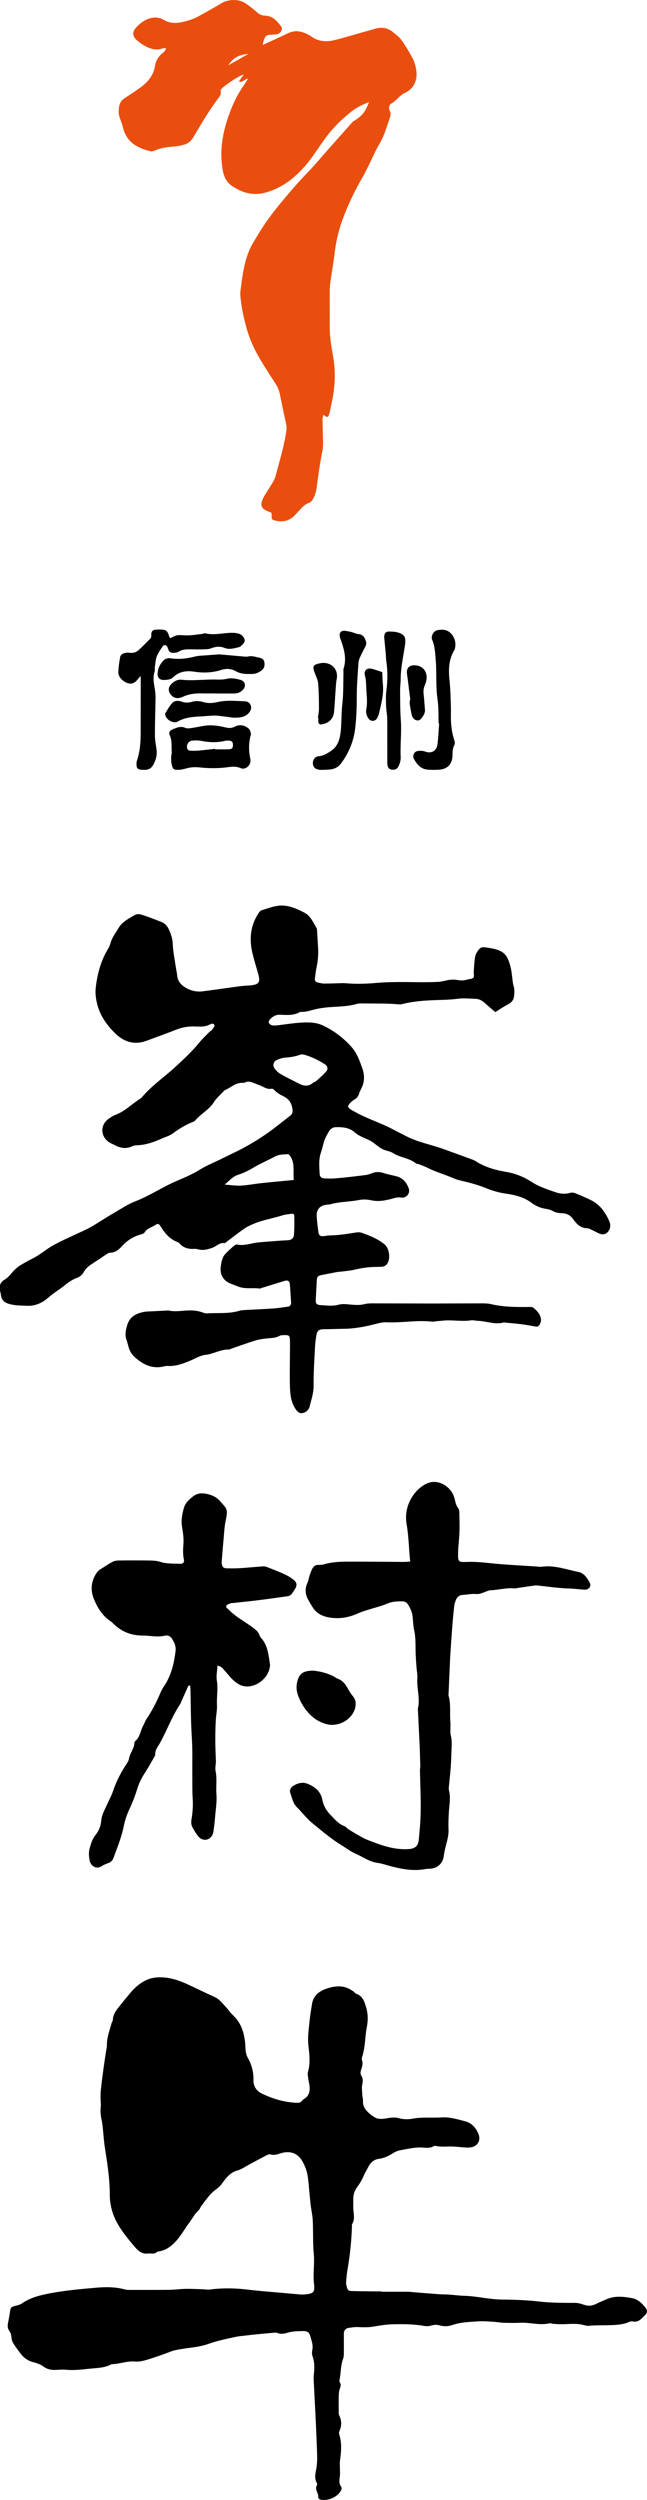 <svg width="95" height="367" viewBox="0 0 95 367" fill="none" xmlns="http://www.w3.org/2000/svg">
<g clip-path="url(#clip0_77_40)">
<path d="M72.698 148.557C72.149 148.077 71.635 147.654 71.136 147.203C70.735 146.837 70.291 146.632 69.743 146.625C68.884 146.604 68.033 146.505 67.154 146.625C65.993 146.787 64.804 146.78 63.622 146.83C62.081 146.893 60.554 147.02 59.056 147.401C58.908 147.436 58.746 147.457 58.591 147.443C56.776 147.274 54.961 147.337 53.146 147.302C52.872 147.302 52.583 147.316 52.323 147.394C51.049 147.76 49.741 147.753 48.439 147.852C47.736 147.901 47.018 147.993 46.329 148.155C45.632 148.317 44.964 148.571 44.239 148.55C44.162 148.55 44.07 148.55 44.007 148.585C43.092 149.107 42.086 149.001 41.108 148.966C40.489 148.945 40.039 149.227 39.652 149.628C39.532 149.755 39.399 150.03 39.462 150.143C39.553 150.319 39.793 150.503 39.99 150.531C40.334 150.573 40.693 150.524 41.045 150.481C42.494 150.305 43.937 150.051 45.414 150.101C46.103 150.122 46.758 150.235 47.37 150.524C48.932 151.243 50.261 152.244 51.45 153.513C52.407 154.528 52.815 155.734 53.237 156.953C53.547 157.856 53.533 158.829 53.083 159.738C52.942 160.02 52.794 160.309 52.703 160.605C52.59 160.972 52.365 161.218 52.048 161.416C51.647 161.67 51.282 161.966 51.092 162.417C51.324 162.868 51.739 163.009 52.119 163.221C53.948 164.264 55.974 164.856 57.825 165.857C58.416 166.175 59.021 166.471 59.619 166.781C61.356 167.683 63.284 168.022 65.099 168.677C66.513 169.185 67.927 169.7 69.342 170.221C69.525 170.292 69.707 170.376 69.876 170.482C71.234 171.356 72.761 171.772 74.33 172.04C75.688 172.266 76.926 172.773 78.066 173.514C79.149 174.212 80.359 174.599 81.548 175.015C82.231 175.262 83.004 175.325 83.757 175.107C83.961 175.051 84.236 175.072 84.433 175.156C85.235 175.481 86.044 175.812 86.818 176.207C88.084 176.841 88.858 177.934 89.428 179.196C89.611 179.605 89.688 180.028 89.491 180.465C89.182 181.149 88.619 181.374 87.943 181.064C87.585 180.902 87.24 180.712 86.874 180.542C86.656 180.444 86.431 180.303 86.206 180.303C85.242 180.31 84.658 179.675 84.186 179.013C83.743 178.378 83.209 178.124 82.498 178.103C82.013 178.089 81.569 178.012 81.133 177.765C80.831 177.596 80.465 177.504 80.12 177.455C79.353 177.342 78.642 177.032 78.059 176.587C76.933 175.734 75.638 175.424 74.309 175.234C73.317 175.093 72.36 174.825 71.459 174.458C70.172 173.923 68.842 173.584 67.498 173.274C66.886 173.133 66.316 172.844 65.725 172.618C65.022 172.35 64.311 172.104 63.615 171.822C63.179 171.645 62.756 171.42 62.32 171.229C62.032 171.103 61.743 170.997 61.448 170.891C61.335 170.849 61.188 170.877 61.103 170.813C60.097 169.982 58.739 169.953 57.67 169.255C57.318 169.03 56.861 168.966 56.453 168.818C55.615 168.515 55.038 167.796 54.265 167.408C53.519 167.042 52.724 166.795 52.084 166.231C51.282 165.526 50.297 165.441 49.291 165.47C48.911 165.484 48.58 165.667 48.383 165.97C48.109 166.4 47.848 166.851 47.672 167.324C47.447 167.916 47.349 168.55 47.138 169.15C46.765 170.193 46.884 171.265 46.934 172.322C46.955 172.745 47.187 172.964 47.63 172.992C48.263 173.027 48.897 173.027 49.53 172.964C50.867 172.844 52.203 172.682 53.533 172.52C53.885 172.477 54.236 172.386 54.56 172.252C55.137 172.005 55.693 171.998 56.291 172.195C56.931 172.4 57.592 172.52 58.24 172.689C59.168 172.936 59.703 173.605 60.013 174.451C60.28 175.184 59.661 175.925 58.887 175.805C58.472 175.741 58.127 175.805 57.733 175.925C56.671 176.228 55.594 176.446 54.483 176.2C53.906 176.073 53.315 176.045 52.717 176.164C51.324 176.439 49.874 176.397 48.495 176.792C48.383 176.827 48.263 176.827 48.144 176.834C46.983 176.912 46.413 177.525 46.505 178.66C46.561 179.372 46.645 180.077 46.737 180.789C46.821 181.417 47.039 181.544 47.715 181.445C47.912 181.417 48.109 181.367 48.306 181.367C49.614 181.353 50.902 181.156 52.189 180.944C52.492 180.895 52.843 180.874 53.125 180.98C54.314 181.403 55.496 181.868 56.488 182.693C57.17 183.264 57.367 184.794 56.854 185.52C56.657 185.788 56.389 185.95 56.052 185.964C55.777 185.978 55.496 185.985 55.221 185.985C54.11 185.985 53.019 186.161 51.943 186.415C51.331 186.556 50.698 186.598 50.072 186.676C49.839 186.704 49.6 186.711 49.368 186.761C48.629 186.894 47.898 187.043 47.159 187.191C46.666 187.289 46.54 187.458 46.511 188.001C46.462 188.953 46.413 189.898 46.364 190.849C46.336 191.357 46.511 191.562 47.046 191.59C47.947 191.639 48.833 191.787 49.748 191.526C50.254 191.378 50.845 191.456 51.387 191.505C52.098 191.569 52.801 191.632 53.512 191.449C53.892 191.35 54.293 191.336 54.687 191.336C57.656 191.336 60.632 191.357 63.601 191.357C65.936 191.357 68.272 191.336 70.608 191.336C71.122 191.336 71.649 191.336 72.142 191.456C73.858 191.865 75.596 191.879 77.334 191.872C77.679 191.872 78.143 191.808 78.354 191.999C78.776 192.386 79.234 192.795 79.388 193.416C79.487 193.789 79.424 194.121 79.24 194.445C79.114 194.671 78.917 194.79 78.65 194.741C78.143 194.656 77.636 194.558 77.13 194.48C76.666 194.41 76.194 194.353 75.723 194.304C75.251 194.255 74.78 194.219 74.309 194.177C74.189 194.163 74.062 194.114 73.957 194.142C72.677 194.501 71.452 193.944 70.2 193.902C69.848 193.888 69.482 193.775 69.138 193.832C67.998 194.001 66.865 193.818 65.725 193.832C65.177 193.839 64.621 193.916 64.072 193.959C63.875 193.973 63.671 194.043 63.481 194.022C61.23 193.761 58.992 194.219 56.741 194.114C56.164 194.085 55.566 194.255 54.989 194.403C53.491 194.783 51.985 195.058 50.423 195.072C49.487 195.079 48.545 195.136 47.602 195.129C46.8 195.129 46.568 195.326 46.434 196.144C46.329 196.764 46.265 197.399 46.237 198.026C46.153 199.81 46.026 201.594 46.047 203.377C46.061 204.4 45.766 205.316 45.513 206.268C45.491 206.345 45.484 206.423 45.463 206.5C45.294 207.05 44.872 207.382 44.352 207.452C43.88 207.516 43.571 207.128 43.331 206.747C42.762 205.845 42.614 204.808 42.579 203.786C42.522 202.08 42.565 200.374 42.572 198.668C42.572 198.033 42.593 197.399 42.572 196.764C42.55 196.088 42.452 195.989 41.812 195.996C41.537 195.996 41.228 195.996 41.01 196.123C40.496 196.412 39.955 196.412 39.406 196.461C38.779 196.518 38.139 196.595 37.534 196.779C36.331 197.145 35.142 197.582 33.953 197.991C33.841 198.026 33.728 198.118 33.623 198.111C32.405 198.062 31.364 198.774 30.175 198.894C29.493 198.964 28.838 199.345 28.191 199.634C27.023 200.148 25.855 200.607 24.54 200.522C24.385 200.515 24.223 200.55 24.068 200.593C22.401 200.994 21.057 200.36 19.84 199.281C19.376 198.872 19.059 198.393 18.897 197.801C18.792 197.42 18.686 197.032 18.56 196.659C18.32 195.947 18.468 195.27 18.665 194.565C19.024 193.31 19.953 192.823 21.092 192.598C21.557 192.506 22.042 192.52 22.514 192.492C23.147 192.457 23.773 192.429 24.406 192.4C24.526 192.4 24.652 192.358 24.758 192.386C25.708 192.598 26.65 192.415 27.593 192.379C28.311 192.351 29.014 192.408 29.697 192.654C29.915 192.732 30.161 192.823 30.386 192.809C31.955 192.697 33.552 192.901 35.1 192.436C35.29 192.379 35.487 192.337 35.684 192.33C37.147 192.245 38.604 192.189 40.067 192.09C40.813 192.041 41.559 191.921 42.304 191.815C42.6 191.773 42.762 191.526 42.74 191.202C42.684 190.335 42.635 189.468 42.565 188.594C42.522 188.051 42.276 187.889 41.777 188.037C40.609 188.396 39.441 188.763 38.273 189.122C38.238 189.136 38.196 189.165 38.16 189.165C37.112 189.017 36.029 189.263 35.002 188.883C34.629 188.742 34.27 188.594 33.897 188.453C32.785 188.022 32.244 187.099 32.419 185.915C32.469 185.604 32.497 185.28 32.595 184.984C32.694 184.695 32.813 184.385 33.017 184.159C33.411 183.715 33.862 183.32 34.305 182.925C34.446 182.805 34.671 182.664 34.819 182.7C35.832 182.925 36.774 182.523 37.752 182.411C38.181 182.361 38.618 182.326 39.054 182.291C40.116 182.213 41.179 182.115 42.248 182.072C42.783 182.051 43.12 181.755 43.156 181.304C43.24 180.359 43.226 179.407 43.212 178.456C43.212 178.223 42.98 178.153 42.769 178.188C42.34 178.251 41.896 178.279 41.481 178.413C40.053 178.879 38.554 179.083 37.175 179.689C36.739 179.88 36.296 180.07 35.909 180.338C35.065 180.923 34.256 181.565 33.433 182.178C33.278 182.298 33.088 182.509 32.947 182.488C32.236 182.39 31.807 182.939 31.238 183.151C30.541 183.412 29.816 183.616 29.049 183.398C28.902 183.355 28.733 183.32 28.578 183.334C27.706 183.391 26.925 183.221 26.334 182.509C26.263 182.425 26.137 182.368 26.031 182.326C24.934 181.903 24.23 181.071 23.632 180.112C23.308 179.598 23.21 179.562 22.689 179.901C22.204 180.218 21.578 180.324 21.247 180.902C21.149 181.071 20.86 181.177 20.642 181.233C19.573 181.522 18.7 182.086 17.954 182.897C17.469 183.426 16.941 183.905 16.139 183.905C15.963 183.905 15.767 184.039 15.605 184.145C14.88 184.624 14.162 185.125 13.431 185.59C12.952 185.893 12.558 186.274 12.277 186.768C12.052 187.169 11.721 187.437 11.299 187.592C10.659 187.832 10.11 188.199 9.575 188.629C8.752 189.299 7.838 189.827 7.035 190.539C6.233 191.251 5.178 191.745 3.996 191.695C3.166 191.66 2.343 191.667 1.52 191.47C0.746 191.287 0.211 190.934 0.134 190.081C0.113 189.848 0.021 189.616 -0.014 189.383C-0.12 188.735 0.063 188.206 0.661 187.867C1.154 187.585 1.484 187.148 1.85 186.725C2.23 186.288 2.709 185.893 3.208 185.611C3.687 185.343 4.165 185.054 4.65 184.822C5.445 184.434 6.135 183.926 6.846 183.426C8.182 182.488 9.688 181.889 11.144 181.191C11.82 180.867 12.523 180.578 13.177 180.218C13.867 179.845 14.528 179.4 15.204 178.991C15.675 178.702 16.139 178.399 16.625 178.124C17.694 177.518 18.721 176.792 19.854 176.362C21.901 175.579 23.709 174.346 25.701 173.471C26.932 172.936 28.198 172.421 29.331 171.716C30.386 171.06 31.526 170.616 32.617 170.073C33.714 169.523 34.833 169.016 35.909 168.431C37.577 167.521 39.166 166.485 40.665 165.307C41.319 164.793 41.974 164.285 42.628 163.778C42.944 163.531 42.994 163.221 42.944 162.826C42.839 161.959 42.424 161.338 41.657 160.958C41.157 160.711 40.679 160.45 40.292 160.034C40.194 159.928 40.004 159.794 39.891 159.823C39.195 159.978 38.681 159.519 38.104 159.308C37.766 159.188 37.436 159.054 37.105 158.92C36.76 158.786 36.423 158.73 36.064 158.864C35.951 158.906 35.832 158.977 35.726 158.97C34.685 158.864 33.974 159.604 33.13 159.985C33.025 160.034 32.919 160.105 32.842 160.189C32.363 160.711 31.8 161.183 31.427 161.775C30.71 162.918 29.486 163.503 28.648 164.504C28.557 164.617 28.381 164.673 28.233 164.736C27.199 165.152 26.263 165.73 25.37 166.393C24.906 166.739 24.308 166.894 23.766 167.14C22.563 167.676 21.339 168.106 20.002 168.135C19.77 168.135 19.53 168.219 19.319 168.311C18.447 168.699 17.631 168.529 16.829 168.099C16.547 167.951 16.245 167.838 15.992 167.662C14.69 166.774 14.711 165.047 16.027 164.187C16.322 163.989 16.625 163.778 16.956 163.658C18.363 163.143 19.383 162.036 20.621 161.268C20.684 161.226 20.755 161.176 20.804 161.12C22.281 159.343 24.216 158.06 25.89 156.495C27.079 155.388 28.268 154.288 29.296 153.012C29.718 152.491 30.217 152.032 30.689 151.546C30.829 151.405 31.026 151.313 31.139 151.165C31.294 150.954 31.554 150.622 31.491 150.488C31.301 150.115 30.942 150.333 30.675 150.46C29.999 150.785 29.268 150.693 28.571 150.686C27.642 150.665 26.77 150.799 25.905 151.144C24.73 151.609 23.534 152.039 22.352 152.477C22.056 152.589 21.761 152.695 21.458 152.808C19.685 153.449 18.159 152.928 16.892 151.68C15.703 150.503 14.725 149.156 14.289 147.478C14.078 146.66 13.965 145.843 14.057 145.004C14.282 142.973 14.817 141.034 15.879 139.265C16.02 139.032 16.139 138.764 16.21 138.504C16.435 137.636 16.984 136.953 17.427 136.205C17.976 135.282 18.947 134.83 19.826 134.309C20.065 134.168 20.466 134.168 20.741 134.259C21.754 134.591 22.753 134.964 23.745 135.366C24.237 135.564 24.582 135.966 24.8 136.452C25.103 137.136 25.342 137.813 25.37 138.602C25.412 139.744 25.658 140.872 25.82 142.007C25.877 142.395 25.975 142.783 26.01 143.171C26.073 143.897 26.439 144.447 27.023 144.841C27.832 145.391 28.74 145.652 29.725 145.532C31.526 145.3 33.327 145.039 35.128 144.792C35.438 144.75 35.754 144.729 36.071 144.7C36.345 144.679 36.627 144.679 36.901 144.644C38.034 144.496 38.238 144.179 37.935 143.051C37.633 141.944 37.267 140.844 37.021 139.723C36.577 137.707 36.81 135.782 37.984 134.027C38.09 133.872 38.238 133.681 38.407 133.632C39.16 133.392 39.912 133.124 40.686 132.99C42.128 132.744 43.416 133.336 44.654 133.956C45.576 134.422 45.991 135.387 46.483 136.248C46.54 136.346 46.547 136.48 46.554 136.593C46.603 137.418 46.652 138.25 46.702 139.075C46.765 140.069 46.68 141.056 46.476 142.036C46.364 142.571 46.307 143.128 46.237 143.671C46.202 143.946 46.329 144.151 46.589 144.214C46.934 144.299 47.285 144.39 47.637 144.39C48.51 144.39 49.375 144.348 50.247 144.327C50.444 144.327 50.641 144.327 50.831 144.348C52.295 144.468 53.751 144.433 55.214 144.299C56.263 144.207 57.325 144.172 58.394 144.165C60.371 144.151 62.348 144.242 64.325 144.143C64.902 144.115 65.472 143.911 66.056 143.84C66.401 143.798 66.767 143.791 67.111 143.861C67.632 143.96 68.132 143.96 68.631 143.798C68.927 143.706 69.342 143.728 69.503 143.53C69.658 143.347 69.539 142.945 69.56 142.642C69.602 142.007 69.637 141.373 69.722 140.745C69.764 140.442 69.827 140.111 69.989 139.857C70.538 138.99 70.657 138.962 71.741 139.145C71.783 139.145 71.818 139.152 71.86 139.159C73.929 139.505 74.52 140.047 75.005 142.12C75.125 142.621 75.16 143.135 75.23 143.643C75.28 143.995 75.294 144.355 75.399 144.686C75.554 145.159 75.533 145.617 75.498 146.096C75.448 146.71 75.209 147.119 74.646 147.415C73.985 147.753 73.366 148.183 72.698 148.592V148.557ZM43.135 173.218C43.001 171.843 43.402 170.496 42.361 169.432C41.699 169.488 41.031 169.432 40.398 169.77C39.427 170.292 38.4 170.729 37.443 171.279C36.655 171.737 35.867 172.181 34.994 172.449C34.206 172.689 33.714 173.288 32.996 173.901C33.897 173.965 34.636 174.092 35.36 174.049C36.338 174 37.309 173.803 38.287 173.697C39.849 173.528 41.418 173.387 43.12 173.225L43.135 173.218ZM44.366 154.768C44.253 154.796 44.133 154.81 44.021 154.852C43.346 155.092 42.656 155.212 41.938 155.254C41.516 155.275 41.087 155.423 40.693 155.586C40.151 155.804 39.976 156.375 40.32 156.855C40.545 157.165 40.841 157.461 41.172 157.651C42.058 158.159 42.98 158.617 43.894 159.075C44.605 159.435 45.309 159.555 45.97 158.941C46.082 158.843 46.279 158.836 46.392 158.737C46.913 158.258 47.454 157.799 47.912 157.263C48.207 156.918 48.094 156.488 47.708 156.241C46.772 155.642 45.787 155.148 44.718 154.845C44.605 154.81 44.485 154.803 44.366 154.782V154.768Z" fill="black"/>
<path d="M56.038 336.431C57.304 336.431 58.57 336.431 59.837 336.431C60.188 336.431 60.547 336.488 60.899 336.516C61.413 336.558 61.926 336.593 62.433 336.636C63.179 336.692 63.931 336.756 64.677 336.805C65.071 336.833 65.472 336.819 65.866 336.847C66.612 336.897 67.365 337.002 68.11 337.023C70.01 337.073 71.867 337.573 73.774 337.58C75.554 337.595 77.341 337.658 79.107 337.862C80.887 338.067 82.66 338.067 84.44 338.067C84.862 338.067 85.298 338.187 85.699 338.328C86.339 338.553 86.923 338.532 87.528 338.215C87.986 337.975 88.471 337.806 88.935 337.587C90.209 336.981 91.546 337.136 92.84 337.376C93.663 337.531 94.296 338.151 94.817 338.821C95.042 339.11 95.049 339.547 94.775 339.808C94.247 340.302 93.79 340.993 92.882 340.788C92.735 340.753 92.552 340.788 92.418 340.845C91.531 341.261 90.568 341.303 89.632 341.338C88.577 341.38 87.514 341.324 86.459 341.43C86.121 341.465 85.762 341.324 85.411 341.253C84.313 341.028 83.216 341.232 82.118 341.197C81.802 341.19 81.492 341.162 81.175 341.134C81.02 341.12 80.852 341.028 80.711 341.063C79.24 341.409 77.791 340.908 76.335 340.986C75.547 341.028 74.752 341.007 73.957 340.986C73.443 340.971 72.937 340.866 72.423 340.838C71.67 340.795 70.918 340.725 70.172 340.781C68.912 340.866 67.639 340.901 66.429 341.317C65.81 341.528 65.177 341.543 64.558 341.373C64.114 341.253 63.727 341.261 63.284 341.402C62.961 341.507 62.574 341.5 62.236 341.444C60.709 341.176 59.161 341.169 57.62 341.211C56.72 341.239 55.812 341.38 54.919 341.535C54.131 341.676 53.35 341.655 52.555 341.62C52.091 341.599 51.619 341.676 51.155 341.747C50.698 341.825 50.494 342.149 50.487 342.6C50.487 343.474 50.501 344.348 50.487 345.223C50.487 345.575 50.501 345.949 50.381 346.266C49.994 347.288 50.072 348.374 49.846 349.417C49.825 349.523 49.846 349.664 49.91 349.756C50.1 350.066 50.015 350.341 49.896 350.658C49.79 350.947 49.748 351.271 49.741 351.589C49.72 352.385 49.727 353.175 49.734 353.972C49.734 354.169 49.713 354.395 49.797 354.557C50.198 355.36 50.184 356.143 49.818 356.947C49.762 357.074 49.776 357.271 49.818 357.412C50.226 358.688 50.093 359.978 49.917 361.268C49.882 361.536 49.903 361.818 49.903 362.093C49.903 362.608 49.959 363.129 49.889 363.637C49.818 364.124 49.769 364.575 50.064 365.005C50.254 365.273 50.121 365.541 49.966 365.78C49.403 366.647 48.052 367.19 47.039 366.944C46.913 366.915 46.715 366.725 46.73 366.64C46.835 366.013 46.125 365.477 46.54 364.821C46.589 364.744 46.561 364.575 46.505 364.483C46.146 363.834 46.3 363.144 46.427 362.502C46.61 361.55 46.575 360.606 46.54 359.654C46.483 357.955 46.406 356.249 46.322 354.55C46.237 352.808 46.139 351.074 46.054 349.333C46.04 349.058 46.061 348.783 46.089 348.508C46.188 347.634 46.195 346.774 45.892 345.921C45.794 345.639 45.787 345.293 45.85 344.997C46.019 344.25 45.731 343.58 45.541 342.903C45.393 342.353 45.069 342.184 44.457 342.205C43.704 342.226 42.966 342.219 42.227 342.445C41.748 342.593 41.228 342.699 40.714 342.48C40.581 342.424 40.398 342.431 40.243 342.445C39.378 342.522 38.512 342.6 37.647 342.685C37.063 342.741 36.472 342.811 35.888 342.882C35.459 342.931 35.023 342.967 34.6 343.058C33.25 343.354 31.892 343.622 30.583 344.095C29.38 344.525 28.107 344.616 26.861 344.807C26.242 344.905 25.602 345.004 25.018 345.23C23.949 345.646 22.872 346.019 21.775 346.358C21.12 346.562 20.48 346.738 19.805 346.675C18.637 346.569 17.547 347.056 16.393 347.063C15.358 347.634 14.219 347.62 13.086 347.739C11.946 347.859 10.806 347.993 9.653 347.88C9.146 347.831 8.625 347.895 8.112 347.909C7.5 347.93 6.902 347.803 6.423 347.443C5.959 347.098 5.445 346.915 4.918 346.781C4.151 346.59 3.539 346.181 3.067 345.568C2.681 345.068 2.308 344.553 1.963 344.017C1.822 343.791 1.717 343.509 1.696 343.249C1.667 342.84 1.576 342.466 1.344 342.135C1.062 341.74 1.112 341.317 1.203 340.88C1.309 340.379 1.393 339.872 1.47 339.364C1.562 338.73 1.632 338.666 2.251 338.504C2.589 338.419 2.955 338.328 3.236 338.137C4.545 337.228 6.043 336.904 7.563 336.622C9.702 336.227 11.869 336.036 14.036 335.846C15.52 335.712 16.941 335.712 18.377 336.1C18.714 336.192 19.087 336.163 19.439 336.163C21.261 336.163 23.083 336.17 24.906 336.149C25.694 336.135 26.482 336.022 27.27 336.008C28.1 335.994 28.93 336.044 29.76 336.065C30.112 336.079 30.478 336.156 30.822 336.107C32.68 335.86 34.523 335.895 36.38 336.121C38.189 336.34 40.004 336.467 41.812 336.629C42.6 336.699 43.381 336.777 44.169 336.84C44.366 336.854 44.563 336.84 44.76 336.826C46.012 336.713 46.265 336.502 46.111 335.303C45.928 333.837 46.209 332.378 46.075 330.925C45.92 329.269 46.005 327.605 45.92 325.948C45.885 325.201 45.709 324.46 45.618 323.713C45.548 323.163 45.513 322.606 45.449 322.056C45.344 321.069 45.316 320.068 45.111 319.102C44.971 318.419 44.675 317.735 44.309 317.136C43.662 316.085 42.614 315.74 41.418 316.05C40.855 316.198 40.313 316.473 39.694 316.261C39.539 316.212 39.307 316.318 39.138 316.402C38.118 316.931 37.105 317.467 36.106 318.031C35.698 318.264 35.318 318.51 34.84 318.637C33.834 318.905 33.193 319.709 32.623 320.512C32.363 320.879 32.075 321.147 31.716 321.408C30.801 322.063 30.196 323.008 29.528 323.889C29.387 324.08 29.324 324.341 29.155 324.489C28.578 324.996 28.255 325.68 27.804 326.272C27.122 327.189 26.58 328.204 25.792 329.057C25.124 329.783 24.378 330.312 23.407 330.502C23.294 330.523 23.133 330.502 23.069 330.573C22.682 330.982 22.204 330.763 21.761 330.82C20.86 330.939 20.311 330.453 19.826 329.889C19.073 329.022 18.349 328.119 17.708 327.168C16.695 325.659 16.118 324.016 16.118 322.148C16.118 319.807 15.745 317.495 15.387 315.183C15.239 314.21 15.183 313.216 15.077 312.236C15.042 311.919 15.007 311.601 14.936 311.298C14.768 310.593 14.718 309.895 14.803 309.169C14.838 308.901 14.774 308.619 14.774 308.344C14.774 307.872 14.746 307.392 14.796 306.92C14.908 305.82 15.056 304.721 15.204 303.621C15.316 302.796 15.443 301.978 15.569 301.153C15.619 300.836 15.696 300.526 15.696 300.209C15.696 299.074 16.104 298.037 16.393 296.966C16.435 296.818 16.561 296.677 16.569 296.528C16.611 295.485 17.328 294.815 17.898 294.068C18.236 293.631 18.609 293.215 18.954 292.785C19.629 291.939 20.403 291.206 21.388 290.726C22.148 290.353 22.907 290.24 23.787 290.275C25.264 290.339 26.566 290.832 27.853 291.445C29.064 292.024 30.281 292.602 31.505 293.159C32.258 293.504 32.722 294.16 33.257 294.738C33.58 295.083 33.841 295.499 34.185 295.816C35.564 297.1 35.965 298.777 36.036 300.554C36.057 301.132 36.127 301.647 36.409 302.14C36.986 303.155 37.246 304.234 37.218 305.426C37.204 306.236 37.633 306.941 38.428 307.329C40.046 308.119 41.742 308.612 43.55 308.697C43.838 308.711 44.098 308.676 44.309 308.45C44.415 308.337 44.513 308.189 44.647 308.119C45.428 307.674 45.527 306.955 45.442 306.166C45.414 305.891 45.322 305.623 45.294 305.348C45.252 304.953 45.118 304.523 45.217 304.171C45.583 302.909 45.442 301.626 45.294 300.392C45.133 299.017 45.358 297.706 45.491 296.373C45.569 295.626 45.702 294.886 45.822 294.146C46.026 292.87 46.99 292.242 48.038 291.904C48.995 291.594 50.05 291.431 51.063 291.868C51.345 291.988 51.612 292.158 51.873 292.327C52.034 292.432 52.154 292.644 52.323 292.7C53.301 293.025 53.512 293.878 53.765 294.717C54.061 295.69 54.047 296.655 53.849 297.649C53.575 299.081 53.645 300.561 53.167 301.964C53.118 302.105 53.104 302.288 53.153 302.429C53.315 302.916 53.188 303.374 53.033 303.825C52.921 304.142 52.886 304.446 53.069 304.742C53.315 305.144 53.294 305.531 53.195 305.99C53.09 306.476 53.174 307.005 53.195 307.512C53.209 307.823 53.315 308.14 53.301 308.45C53.252 309.211 53.667 309.74 54.159 310.198C54.476 310.487 54.842 310.748 55.228 310.932C55.496 311.058 55.841 311.066 56.143 311.051C56.614 311.023 57.079 310.903 57.55 310.868C57.86 310.847 58.19 310.847 58.479 310.932C59.182 311.136 59.907 311.15 60.596 311.023C62.018 310.762 63.439 310.932 64.86 310.84C66.063 310.762 67.21 311.129 68.336 311.418C69.306 311.672 70.003 312.483 70.32 313.477C70.58 314.308 70.045 315.084 69.201 315.225C68.969 315.26 68.73 315.281 68.49 315.267C67.59 315.218 66.696 315.077 65.803 315.112C65.212 315.133 64.635 315.162 64.058 315.035C63.945 315.013 63.798 314.992 63.706 315.049C63.08 315.444 62.398 315.26 61.736 315.253C60.702 315.239 59.71 315.5 58.704 315.676C58.331 315.74 57.958 315.937 57.628 316.141C57.016 316.522 56.375 316.825 55.658 316.917C54.919 317.009 54.434 317.432 54.103 318.066C53.864 318.524 53.589 318.961 53.392 319.434C53.139 320.026 52.822 320.555 52.442 321.069C52.084 321.549 51.88 322.12 51.873 322.733C51.873 323.206 51.858 323.685 51.873 324.157C51.894 324.933 52.168 325.722 51.718 326.47C51.647 326.59 51.676 326.78 51.676 326.942C51.598 329.085 51.373 331.207 51 333.322C50.902 333.907 50.859 334.5 50.817 335.092C50.803 335.282 50.859 335.487 50.909 335.67C51.056 336.227 51.148 336.318 51.725 336.333C52.914 336.361 54.103 336.368 55.292 336.382C55.531 336.382 55.77 336.382 56.002 336.382C56.002 336.389 56.002 336.403 56.002 336.41L56.038 336.431Z" fill="black"/>
<path d="M39.87 75.273C39.715 75.209 39.645 75.181 39.575 75.153C38.35 74.709 38.104 74.222 38.66 73.108C38.991 72.439 39.448 71.825 39.828 71.177C40.046 70.803 40.306 70.436 40.419 70.027C41.003 67.842 41.664 65.678 42.016 63.443C42.079 63.041 42.107 62.674 42.016 62.272C41.692 60.799 41.383 59.326 41.087 57.845C40.975 57.288 40.764 56.788 40.454 56.322C39.863 55.427 39.293 54.525 38.723 53.615C37.682 51.965 36.795 50.238 36.254 48.349C35.825 46.861 35.494 45.352 35.325 43.809C35.29 43.456 35.255 43.09 35.304 42.737C35.621 40.305 35.874 37.851 37.147 35.673C38.125 33.995 39.166 32.352 40.384 30.837C41.967 28.856 43.606 26.917 45.379 25.098C46.286 24.16 47.117 23.145 47.982 22.165C49.164 20.833 50.353 19.5 51.535 18.168C51.64 18.048 51.739 17.914 51.865 17.829C53.195 16.983 53.54 16.582 54.194 14.995C53.16 15.355 52.267 15.841 51.471 16.476C50.142 17.54 48.925 18.739 47.904 20.107C46.863 21.503 45.963 23.018 44.823 24.337C43.226 26.191 41.312 27.657 38.885 28.299C37.063 28.778 35.431 28.256 33.953 27.213C33.13 26.635 32.813 25.711 32.659 24.745C32.3 22.426 32.574 20.149 33.264 17.935C33.876 15.961 34.685 14.058 35.909 12.366C36.085 12.126 36.219 11.851 36.409 11.534C35.902 11.611 35.67 12.147 35.065 11.985C35.325 11.611 35.536 11.308 35.811 10.906C34.629 11.4 33.686 12.098 32.757 12.803C32.581 12.937 32.363 13.219 32.398 13.374C32.525 13.896 32.222 14.185 31.962 14.537C30.668 16.293 29.556 18.168 28.451 20.05C28.107 20.642 27.678 21.051 27.044 21.235C26.552 21.376 26.045 21.481 25.532 21.517C24.582 21.587 23.646 21.7 22.76 22.088C22.549 22.179 22.281 22.25 22.07 22.201C20.171 21.735 18.588 20.882 18.074 18.781C17.954 18.281 17.765 17.801 17.589 17.315C17.385 16.772 17.392 16.222 17.483 15.672C17.568 15.136 17.821 14.72 18.292 14.417C19.059 13.931 19.812 13.416 20.551 12.895C21.69 12.091 22.542 11.069 22.767 9.652C22.879 8.947 23.196 8.397 23.717 7.924C23.963 7.706 24.3 7.522 24.371 7.064C24.174 7.078 24.012 7.064 23.878 7.106C22.837 7.487 21.93 7.121 21.057 6.613C20.72 6.416 20.403 6.169 20.1 5.908C19.474 5.379 19.39 4.745 19.903 4.138C20.48 3.469 21.191 2.919 22.035 2.686C22.668 2.51 23.407 2.524 23.998 2.891C25.173 3.617 26.362 3.377 27.558 3.039C28.086 2.891 28.613 2.679 29.099 2.418C30.245 1.798 31.385 1.156 32.504 0.48C33.482 -0.113 35.002 -0.183 35.972 0.444C36.599 0.846 37.182 1.318 37.745 1.812C38.097 2.122 38.449 2.284 38.913 2.298C40.067 2.334 40.742 3.13 41.34 3.969C41.551 4.265 41.214 4.865 40.778 4.991C40.517 5.069 40.236 5.076 39.962 5.09C39.075 5.132 38.998 5.182 38.695 6.035C38.632 6.204 38.618 6.394 38.583 6.599C39.877 6 41.101 5.45 42.304 4.872C43.247 4.42 44.148 4.54 45.048 4.977C45.259 5.083 45.477 5.189 45.667 5.33C46.744 6.127 47.954 6.176 49.185 5.873C50.564 5.527 51.929 5.111 53.301 4.724C53.913 4.554 54.518 4.378 55.13 4.209C56.073 3.941 56.945 4.089 57.698 4.717C58.155 5.09 58.655 5.457 58.985 5.929C59.583 6.768 60.104 7.663 60.59 8.566C60.829 9.01 60.969 9.525 61.075 10.025C61.406 11.576 60.871 12.972 59.471 13.628C58.641 14.015 58.197 14.798 57.431 15.221C57.1 15.404 57.058 15.912 57.248 16.307C57.402 16.631 57.353 16.934 57.255 17.23C56.945 18.168 56.65 19.12 56.27 20.029C55.981 20.72 55.559 21.355 55.214 22.031C54.891 22.666 54.609 23.321 54.293 23.963C53.941 24.675 53.603 25.394 53.202 26.078C51.985 28.179 50.951 30.364 50.149 32.656C49.614 34.192 49.291 35.786 49.101 37.407C48.946 38.704 48.714 39.995 48.531 41.292C48.467 41.757 48.411 42.236 48.411 42.709C48.404 44.408 48.432 46.114 48.411 47.813C48.397 49.286 48.622 50.739 48.889 52.177C49.291 54.355 49.22 56.52 48.798 58.677C48.693 59.22 48.58 59.763 48.46 60.306C48.411 60.538 48.355 60.771 48.263 60.989C48.137 61.307 47.933 61.285 47.489 60.87C47.433 61.123 47.349 61.335 47.356 61.539C47.37 62.731 47.419 63.915 47.433 65.106C47.433 65.501 47.398 65.903 47.321 66.291C46.969 68.082 46.715 69.886 46.483 71.691C46.42 72.156 46.272 72.629 46.068 73.052C45.92 73.355 45.667 73.729 45.379 73.82C44.682 74.046 44.288 74.575 43.824 75.061C43.606 75.294 43.409 75.54 43.177 75.759C42.389 76.499 41.46 76.683 40.433 76.422C39.877 76.281 39.884 76.26 39.884 75.576C39.884 75.498 39.87 75.421 39.863 75.294L39.87 75.273ZM36.465 7.917C34.959 8.065 34.291 8.467 33.503 9.595C34.6 8.975 35.529 8.446 36.465 7.917Z" fill="#EA4E0E"/>
<path d="M31.934 244.5C31.892 245.31 31.723 246.037 31.843 246.72C32.047 247.919 31.793 249.089 31.857 250.274C31.899 251.021 31.73 251.761 31.688 252.509C31.575 254.497 31.603 256.471 31.702 258.452C31.723 258.966 31.554 259.502 31.653 259.989C31.899 261.131 31.688 262.266 31.779 263.408C31.871 264.578 31.653 265.777 31.561 266.961C31.526 267.433 31.47 267.906 31.406 268.378C31.364 268.688 31.35 269.02 31.223 269.301C30.794 270.26 29.69 270.359 29.042 269.506C28.754 269.125 28.515 268.716 28.283 268.3C28.064 267.913 28.043 267.518 28.121 267.053C28.283 266.087 28.36 265.1 28.297 264.106C28.219 262.957 28.247 261.807 28.24 260.651C28.219 258.868 28.29 257.07 28.177 255.293C28.029 252.953 28.008 250.619 27.973 248.279C27.973 248.004 27.945 247.729 27.931 247.461C27.6 247.376 27.586 247.637 27.516 247.792C27.199 248.476 26.904 249.167 26.594 249.858C26.545 249.963 26.517 250.083 26.446 250.182C25.25 251.966 24.533 253.996 23.498 255.857C23.196 256.407 22.753 256.879 22.795 257.563C22.795 257.669 22.732 257.796 22.675 257.895C22.218 258.677 21.782 259.474 21.289 260.235C20.79 261.004 20.389 261.807 20.122 262.696C19.84 263.64 19.467 264.571 19.059 265.466C18.672 266.298 18.356 267.137 18.18 268.047C18.032 268.822 17.793 269.583 17.547 270.338C17.286 271.127 16.962 271.896 16.688 272.685C16.547 273.094 16.308 273.355 15.9 273.503C15.562 273.623 15.225 273.757 14.929 273.954C14.141 274.483 13.325 273.905 13.177 273.193C13.058 272.622 12.995 271.988 13.142 271.438C13.332 270.733 13.515 269.999 14.022 269.386C14.5 268.808 14.803 268.068 14.859 267.313C14.915 266.566 15.239 265.946 15.534 265.297C15.907 264.465 16.358 263.662 16.646 262.801C17.131 261.356 17.842 260.045 18.686 258.79C18.813 258.6 18.904 258.367 18.947 258.141C19.101 257.324 19.727 256.661 19.741 255.794C19.741 255.723 19.805 255.639 19.861 255.589C20.586 254.997 20.614 254.038 21.043 253.291C21.198 253.016 21.282 252.699 21.458 252.445C22.281 251.225 22.95 249.921 23.534 248.568C23.674 248.243 23.829 247.912 24.026 247.623C25.124 246.044 25.553 244.239 25.778 242.371C25.862 241.68 25.588 241.045 25.187 240.481C24.962 240.171 24.596 240.023 24.237 240.115C23.133 240.39 22.049 240.101 20.959 240.101C19.263 240.108 17.87 239.544 16.674 238.387C16.561 238.275 16.449 238.155 16.322 238.07C15.112 237.281 14.38 236.146 13.825 234.834C13.29 233.565 13.332 232.374 14.008 231.189C14.212 230.837 14.444 230.541 14.803 230.329C15.38 229.984 15.928 229.589 16.526 229.279C16.794 229.138 17.131 229.081 17.434 229.081C19.017 229.067 20.607 229.06 22.19 229.089C22.661 229.096 23.147 229.159 23.59 229.3C24.519 229.589 25.468 229.519 26.411 229.568C26.89 229.596 27.094 229.371 26.995 228.905C26.826 228.116 26.883 227.34 26.939 226.543C26.988 225.761 26.861 224.957 26.735 224.182C26.573 223.209 26.735 222.285 27.002 221.369C27.206 220.657 27.706 220.184 28.283 219.719C28.937 219.197 29.577 219.148 30.344 219.303C31.146 219.472 31.793 219.768 32.356 220.417C33.278 221.482 33.51 221.482 33.151 223.159C32.933 224.161 32.905 225.204 32.806 226.226C32.715 227.171 32.645 228.116 32.567 229.067C32.553 229.222 32.546 229.385 32.567 229.54C32.609 229.984 32.799 230.217 33.236 230.231C33.946 230.252 34.664 230.245 35.374 230.202C36.479 230.132 37.577 230.012 38.681 229.942C38.906 229.927 39.152 230.012 39.364 230.104C40.208 230.442 41.059 230.766 41.882 231.154C42.34 231.373 42.79 231.648 43.177 231.979C43.613 232.346 43.627 232.754 43.324 233.255C43.205 233.459 43.057 233.65 42.931 233.854C42.755 234.15 42.487 234.298 42.157 234.341C40.714 234.538 39.272 234.75 37.83 234.926C36.613 235.081 35.395 235.194 34.178 235.328C34.059 235.342 33.932 235.328 33.827 235.37C33.615 235.462 33.334 235.546 33.243 235.723C33.102 235.976 33.397 236.11 33.559 236.279C34.614 237.379 35.979 238.056 37.175 238.966C37.562 239.262 37.928 239.537 38.09 240.023C38.139 240.171 38.217 240.319 38.322 240.432C39.328 241.532 39.42 242.942 39.638 244.309C39.652 244.387 39.652 244.464 39.638 244.549C39.497 246.396 37.394 247.975 35.621 247.489C35.149 247.362 34.692 247.038 34.312 246.706C33.841 246.29 33.461 245.769 33.032 245.303C32.771 245.021 32.588 244.641 31.955 244.521L31.934 244.5Z" fill="black"/>
<path d="M60.231 229.237C60.02 227.34 60.02 225.556 59.71 223.794C59.45 222.314 59.752 220.868 60.618 219.585C61.117 218.845 61.785 218.225 62.538 217.844C63.488 217.357 64.55 217.477 65.465 218.133C66.133 218.612 66.57 219.275 66.767 220.072C66.879 220.537 66.95 220.995 67.266 221.383C67.379 221.524 67.435 221.749 67.442 221.94C67.463 222.927 67.498 223.921 67.463 224.915C67.435 225.895 67.294 226.875 67.266 227.855C67.231 229.321 67.259 229.349 68.68 229.293C70.073 229.237 71.445 229.434 72.824 229.561C73.57 229.631 74.316 229.681 75.069 229.73C76.293 229.815 77.517 229.885 78.741 229.963C79.015 229.977 79.304 230.033 79.571 229.998C81.436 229.737 83.166 230.421 84.939 230.766C85.741 230.921 86.227 231.648 86.6 232.36C86.818 232.79 86.557 233.255 86.086 233.347C85.896 233.382 85.692 233.361 85.495 233.347C84.869 233.297 84.236 233.213 83.61 233.199C82.146 233.163 80.704 232.945 79.255 232.79C79.022 232.762 78.776 232.726 78.544 232.754C77.721 232.86 76.905 232.987 76.089 233.107C75.892 233.135 75.695 233.199 75.498 233.177C74.337 233.058 73.218 233.41 72.078 233.452C72.001 233.452 71.917 233.452 71.839 233.474C71.199 233.664 70.545 234.059 69.933 234.002C69.236 233.946 68.603 234.101 67.942 234.136C67.386 234.164 67.076 234.489 66.9 234.975C66.809 235.236 66.717 235.504 66.689 235.779C66.577 236.843 66.471 237.908 66.394 238.973C66.295 240.27 66.211 241.574 66.126 242.878C66.126 242.956 66.112 243.033 66.105 243.118C66.028 244.937 65.944 246.763 65.866 248.582C65.866 248.702 65.831 248.828 65.866 248.934C66.239 250.203 66.007 251.514 66.133 252.805C66.169 253.15 66.133 253.51 66.133 253.862C66.133 254.137 66.105 254.426 66.176 254.687C66.38 255.434 66.323 256.182 66.295 256.936C66.267 257.768 66.239 258.593 66.183 259.417C66.126 260.242 66.021 261.067 65.951 261.899C65.922 262.216 65.852 262.548 65.929 262.844C66.19 263.873 65.979 264.888 65.915 265.918C65.866 266.785 65.817 267.666 65.859 268.533C65.894 269.309 65.711 270.021 65.521 270.747C65.374 271.318 65.233 271.896 65.156 272.481C65.022 273.531 64.262 274.265 63.193 274.328C62.918 274.342 62.644 274.349 62.377 274.399C60.702 274.695 59.077 274.399 57.466 273.99C56.783 273.821 56.108 273.567 55.411 273.468C54.229 273.313 53.301 272.601 52.26 272.15C51.507 271.825 50.831 271.304 50.121 270.867C48.594 269.936 47.25 268.773 45.871 267.652C45.006 266.94 44.345 266.051 43.564 265.269C43.015 264.719 42.881 263.929 42.628 263.231C42.487 262.837 42.656 262.435 43.022 262.195C43.683 261.765 44.415 261.561 45.168 261.864C46.244 262.294 47.088 262.978 47.328 264.197C47.504 265.079 47.919 265.819 48.559 266.46C49.171 267.081 49.706 267.765 50.571 268.082C50.817 268.174 50.993 268.441 51.225 268.582C51.901 268.998 52.576 269.4 53.266 269.781C53.61 269.971 53.983 270.112 54.356 270.253C56.164 270.965 57.993 271.572 59.977 271.452C60.899 271.395 61.399 271.029 61.49 270.105C61.631 268.646 61.757 267.179 61.772 265.713C61.793 263.767 61.701 261.829 61.659 259.883C61.659 259.685 61.715 259.488 61.715 259.291C61.694 258.459 61.666 257.634 61.638 256.802C61.624 256.33 61.603 255.85 61.575 255.378C61.504 253.911 61.434 252.445 61.363 250.986C61.363 250.943 61.342 250.901 61.349 250.866C61.729 249.364 61.173 247.87 61.279 246.368C61.314 245.825 61.188 245.268 61.152 244.711C61.103 243.999 61.047 243.287 61.026 242.575C60.998 241.503 61.054 240.439 60.822 239.374C60.674 238.719 60.653 238.035 60.59 237.365C60.519 236.674 60.252 236.068 59.872 235.497C59.675 235.208 59.422 235.081 59.077 235.081C58.359 235.074 57.642 235.095 56.973 235.37C55.475 235.997 53.857 236.258 52.365 236.928C51.275 237.415 50.05 237.626 48.883 237.52C47.771 237.415 46.617 237.076 45.935 235.997C45.702 235.631 45.477 235.257 45.266 234.869C44.816 234.059 44.731 233.227 45.147 232.36C45.294 232.042 45.33 231.676 45.442 231.337C45.555 230.999 45.674 230.668 45.829 230.343C46.012 229.963 46.3 229.716 46.758 229.73C46.997 229.73 47.243 229.737 47.468 229.674C49.009 229.201 50.599 229.251 52.182 229.251C54.56 229.251 56.938 229.279 59.316 229.293C59.583 229.293 59.858 229.258 60.266 229.23L60.231 229.237Z" fill="black"/>
<path d="M46.075 245.254C46.997 245.374 48.109 245.6 49.129 246.178C49.269 246.255 49.389 246.368 49.537 246.417C50.353 246.692 50.789 247.341 51.169 248.053C51.352 248.398 51.584 248.723 51.83 249.026C52.21 249.491 52.288 249.957 52.182 250.563C51.858 252.354 49.734 253.615 47.891 253.094C46.715 252.762 45.857 252.135 45.104 251.24C44.584 250.626 44.197 249.942 43.887 249.209C43.606 248.554 43.458 247.856 43.592 247.137C43.852 245.727 44.443 245.24 46.082 245.254H46.075Z" fill="black"/>
<path d="M36.458 98.946C35.825 98.939 35.227 98.883 34.643 98.544C33.974 98.157 33.228 98.107 32.462 98.354C31.16 98.77 29.83 98.812 28.48 98.601C27.354 98.425 26.285 98.587 25.426 99.419C25.074 99.757 24.659 99.785 24.23 99.814C23.484 99.87 23.098 99.56 23.147 98.805C23.196 98.03 23.569 97.353 24.139 96.845C24.343 96.669 24.737 96.592 25.018 96.634C26.256 96.831 27.452 96.683 28.655 96.373C29.148 96.246 29.669 96.253 30.182 96.211C30.731 96.162 31.28 96.126 31.835 96.091C31.955 96.084 32.075 96.056 32.187 96.063C33.362 96.162 34.544 96.274 35.719 96.373C35.951 96.394 36.197 96.43 36.423 96.373C36.992 96.239 37.52 96.436 38.055 96.549C38.407 96.62 38.744 96.775 38.815 97.198C38.892 97.649 38.836 98.072 38.449 98.382C38.041 98.714 37.584 98.932 37.042 98.939C36.845 98.939 36.648 98.939 36.451 98.939L36.458 98.946Z" fill="black"/>
<path d="M25.032 93.68C25.996 93.158 25.996 93.215 27.255 93.271C28.036 93.306 28.824 93.151 29.605 93.073C29.802 93.052 30.013 92.94 30.189 92.982C31.61 93.32 33.017 92.813 34.432 92.911C34.98 92.954 35.438 93.081 35.761 93.553C35.965 93.849 36.008 94.159 35.768 94.427C35.564 94.66 35.332 94.956 35.065 95.012C34.382 95.16 33.707 95.407 32.975 95.118C32.335 94.864 31.674 94.906 31.012 95.167C30.696 95.294 30.316 95.315 29.971 95.323C29.296 95.344 28.627 95.337 27.952 95.323C27.354 95.323 26.77 95.323 26.235 95.675C26.052 95.795 25.785 95.816 25.553 95.837C25.166 95.872 24.849 95.76 24.716 95.344C24.666 95.196 24.617 95.04 24.54 94.906C24.42 94.688 24.068 94.624 23.935 94.822C23.604 95.308 23.238 95.795 23.027 96.338C22.83 96.845 22.816 97.416 22.732 97.966C22.703 98.164 22.774 98.382 22.71 98.558C22.38 99.51 22.626 100.434 22.767 101.371C22.823 101.759 22.844 102.161 22.837 102.556C22.809 104.339 22.746 106.123 22.746 107.907C22.746 108.612 22.886 109.324 22.985 110.022C23.076 110.67 22.957 111.291 22.703 111.876C22.295 112.828 21.901 113.06 20.867 113.011C20.213 112.983 20.023 112.778 20.044 112.137C20.044 111.982 20.058 111.812 20.107 111.664C20.579 110.29 20.656 108.873 20.656 107.441C20.656 104.826 20.663 102.203 20.663 99.588C20.663 99.482 20.635 99.376 20.621 99.249C20.368 99.545 20.164 99.835 19.903 100.067C19.735 100.215 19.495 100.328 19.277 100.349C18.475 100.441 17.371 99.552 17.378 98.749C17.385 97.966 17.518 97.177 17.652 96.408C17.687 96.218 17.919 95.999 18.116 95.929C18.405 95.823 18.742 95.788 19.045 95.83C19.566 95.901 20.002 95.752 20.361 95.428C20.945 94.9 21.493 94.321 22.056 93.764C22.288 93.539 22.19 93.243 22.225 92.982C22.267 92.672 22.45 92.474 22.767 92.446C23.041 92.425 23.323 92.404 23.597 92.418C24.441 92.453 24.575 92.58 24.87 93.511C24.892 93.574 24.962 93.623 25.011 93.68H25.032Z" fill="black"/>
<path d="M25.215 110.43C25.166 109.542 25.285 108.753 24.941 107.984C24.737 107.519 24.898 107.251 25.391 107.054C25.968 106.814 26.538 106.546 27.213 106.856C27.474 106.976 27.839 106.913 28.142 106.87C28.768 106.786 29.38 106.638 30.006 106.546C31.083 106.384 32.138 106.546 33.179 106.8C33.672 106.92 34.073 106.891 34.537 106.645C35.199 106.285 36.113 106.497 36.592 107.054C36.732 107.216 36.782 107.469 36.838 107.695C36.866 107.801 36.81 107.928 36.782 108.041C36.493 109.176 36.521 110.304 36.76 111.446C36.929 112.263 36.099 113.088 35.339 112.764C34.509 112.404 33.763 112.602 32.947 112.686C31.737 112.806 30.492 112.785 29.282 112.658C28.627 112.588 28.036 112.623 27.424 112.785C27.044 112.884 26.664 112.997 26.277 113.011C25.489 113.039 25.384 112.947 25.208 112.214C25.138 111.911 25.124 111.594 25.131 111.283C25.131 110.966 25.194 110.656 25.222 110.437L25.215 110.43ZM31.568 109.937C31.568 109.937 31.568 109.979 31.575 110C32.279 110 32.989 110.029 33.693 109.986C34.087 109.965 34.214 109.747 34.206 109.338C34.206 108.943 34.038 108.753 33.651 108.724C33.454 108.71 33.25 108.71 33.067 108.753C31.899 109.035 30.738 108.999 29.57 108.767C29.155 108.682 28.705 108.682 28.276 108.717C27.685 108.76 27.319 109.338 27.495 109.916C27.53 110.036 27.713 110.177 27.839 110.191C28.268 110.219 28.698 110.226 29.127 110.191C29.943 110.12 30.759 110.022 31.575 109.93L31.568 109.937Z" fill="black"/>
<path d="M64.403 106.201C64.361 105.016 64.417 103.811 64.241 102.647C63.967 100.786 64.135 98.925 63.988 97.071C63.903 96.028 63.889 94.942 63.46 93.927C63.235 93.391 63.636 92.644 64.213 92.517C64.621 92.425 65.106 92.404 65.493 92.531C66.57 92.89 67.147 94.279 66.739 95.379C66.724 95.414 66.703 95.449 66.689 95.485C65.838 96.895 65.845 98.46 66.014 99.997C66.147 101.223 66.155 102.45 66.204 103.67C66.225 104.142 66.204 104.621 66.204 105.101C66.197 106.327 66.323 107.533 66.724 108.71C66.795 108.915 66.802 109.218 66.703 109.394C66.443 109.874 66.45 110.381 66.443 110.896C66.415 112.151 65.74 112.891 64.501 112.99C63.953 113.032 63.39 113.025 62.841 112.99C61.807 112.926 61.223 112.214 60.772 111.403C60.519 110.938 60.801 110.297 61.385 110.24C61.743 110.205 62.067 110.198 62.426 110.332C63.34 110.677 64.114 110.233 64.234 109.274C64.361 108.259 64.403 107.223 64.48 106.201C64.452 106.201 64.431 106.201 64.403 106.201Z" fill="black"/>
<path d="M47.7 113.011C47.461 113.011 47.222 113.025 46.99 113.011C46.343 112.969 45.984 112.665 45.942 112.108C45.899 111.587 46.244 111.044 46.8 111.016C47.482 110.973 47.996 110.614 48.524 110.29C49.424 109.726 49.804 108.851 49.966 107.822C50.191 106.363 50.086 104.889 50.254 103.437C50.437 101.893 50.395 100.349 50.43 98.805C50.43 98.566 50.395 98.312 50.465 98.093C50.895 96.725 50.557 95.435 50.114 94.145C49.959 93.701 49.706 93.158 50.015 92.799C50.332 92.432 50.916 92.658 51.366 92.728C51.795 92.799 52.196 93.038 52.618 93.081C53.301 93.144 53.554 93.574 53.73 94.138C53.821 94.42 53.779 94.674 53.638 94.935C53.357 95.457 53.09 95.985 52.843 96.521C52.731 96.768 52.654 97.05 52.632 97.318C52.534 98.939 52.386 100.554 52.386 102.175C52.386 103.761 52.337 105.348 52.154 106.92C51.929 108.802 51.232 110.501 50.114 112.017C49.558 112.771 48.932 113.004 47.708 112.997L47.7 113.011Z" fill="black"/>
<path d="M56.861 108.315C56.861 107.364 56.882 106.412 56.854 105.46C56.84 104.868 56.713 104.283 56.692 103.698C56.671 102.95 56.629 102.189 56.727 101.449C56.917 99.989 56.938 98.537 56.727 97.078C56.664 96.648 56.671 96.211 56.629 95.781C56.572 95.195 56.509 94.603 56.453 94.018C56.431 93.785 56.396 93.546 56.425 93.313C56.46 92.961 56.685 92.714 57.044 92.714C57.508 92.714 58 92.721 58.444 92.855C59.443 93.151 59.619 93.595 59.471 94.653C59.232 96.331 58.838 97.987 58.831 99.693C58.831 100.243 58.746 100.793 58.746 101.336C58.76 102.795 58.746 104.255 58.852 105.707C58.985 107.526 58.746 109.338 58.831 111.157C58.852 111.65 58.711 112.094 58.493 112.524C58.338 112.834 58.092 112.99 57.733 112.997C57.241 113.004 56.987 112.82 56.903 112.348C56.882 112.228 56.875 112.108 56.868 111.996C56.868 110.769 56.868 109.542 56.868 108.315H56.861Z" fill="black"/>
<path d="M34.073 105.333C33.665 105.277 32.884 105.171 32.096 105.08C31.828 105.051 31.561 105.037 31.294 105.051C30.78 105.073 30.274 105.122 29.76 105.157C28.501 105.228 27.248 105.256 26.095 105.926C25.504 106.271 24.491 105.728 24.294 105.051C24.258 104.939 24.223 104.784 24.272 104.706C24.603 104.177 24.892 103.613 25.321 103.176C25.658 102.824 26.207 102.831 26.672 103C27.178 103.183 27.663 103.183 28.177 103.028C28.712 102.873 29.268 102.894 29.816 103.056C30.513 103.268 31.209 103.233 31.92 103.07C33.25 102.76 34.593 102.901 35.93 102.951C36.352 102.965 36.697 103.176 36.831 103.606C36.957 104.022 36.803 104.368 36.514 104.685C35.944 105.305 35.22 105.39 34.08 105.347L34.073 105.333Z" fill="black"/>
<path d="M31.533 101.794C30.9 101.794 30.267 101.808 29.633 101.794C28.677 101.766 27.755 101.872 26.869 102.281C26.01 102.683 25.377 102.485 24.92 101.745C24.793 101.541 24.751 101.202 24.814 100.97C24.99 100.356 25.912 99.708 26.566 99.778C28.346 99.983 30.112 99.701 31.892 99.764C32.363 99.778 32.849 99.757 33.306 99.651C33.995 99.489 34.643 99.63 35.29 99.799C35.965 99.975 36.169 100.659 35.726 101.188C35.374 101.611 34.924 101.808 34.375 101.808C33.425 101.808 32.476 101.808 31.533 101.808C31.533 101.808 31.533 101.808 31.533 101.801V101.794Z" fill="black"/>
<path d="M46.673 105.404C46.73 104.939 46.842 104.466 46.835 104.001C46.828 102.781 46.814 101.555 46.715 100.335C46.673 99.841 46.434 99.362 46.251 98.883C45.829 97.797 45.92 97.571 47.053 97.36C48.531 97.085 49.734 98.178 49.438 99.686C49.347 100.145 49.326 100.624 49.291 101.096C49.206 102.231 49.157 103.373 49.051 104.509C48.946 105.566 48.228 106.229 47.096 106.356C46.99 106.37 46.786 106.215 46.765 106.109C46.715 105.883 46.751 105.644 46.751 105.411C46.73 105.411 46.709 105.411 46.687 105.411L46.673 105.404Z" fill="black"/>
<path d="M60.252 102.746C60.118 101.731 59.992 100.716 59.865 99.693C59.823 99.341 59.738 98.988 59.745 98.636C59.759 98.03 60.118 97.698 60.723 97.67C62.13 97.607 62.953 98.728 62.538 100.138C62.426 100.511 62.229 100.878 62.194 101.258C62.151 101.724 62.243 102.196 62.278 102.668C62.313 103.176 62.362 103.691 62.398 104.198C62.426 104.621 62.236 104.96 62.004 105.291C61.814 105.559 61.603 105.813 61.244 105.756C60.857 105.7 60.59 105.425 60.491 105.073C60.336 104.501 60.252 103.916 60.16 103.331C60.132 103.141 60.174 102.936 60.188 102.739C60.21 102.739 60.238 102.739 60.259 102.732L60.252 102.746Z" fill="black"/>
<path d="M56.129 98.657C56.157 99.299 56.157 99.891 56.221 100.476C56.368 101.921 55.981 103.296 55.665 104.678C55.601 104.946 55.496 105.207 55.362 105.446C55.06 105.947 54.419 105.947 54.089 105.46C53.814 105.051 53.695 104.565 53.786 104.1C53.99 103.07 53.821 102.055 53.779 101.04C53.751 100.413 53.758 99.792 53.582 99.165C53.385 98.446 53.871 98.001 54.588 98.178C55.081 98.298 55.559 98.481 56.122 98.664L56.129 98.657Z" fill="black"/>
</g>
<defs>
<clipPath id="clip0_77_40">
<rect width="95" height="367" fill="white"/>
</clipPath>
</defs>
</svg>
